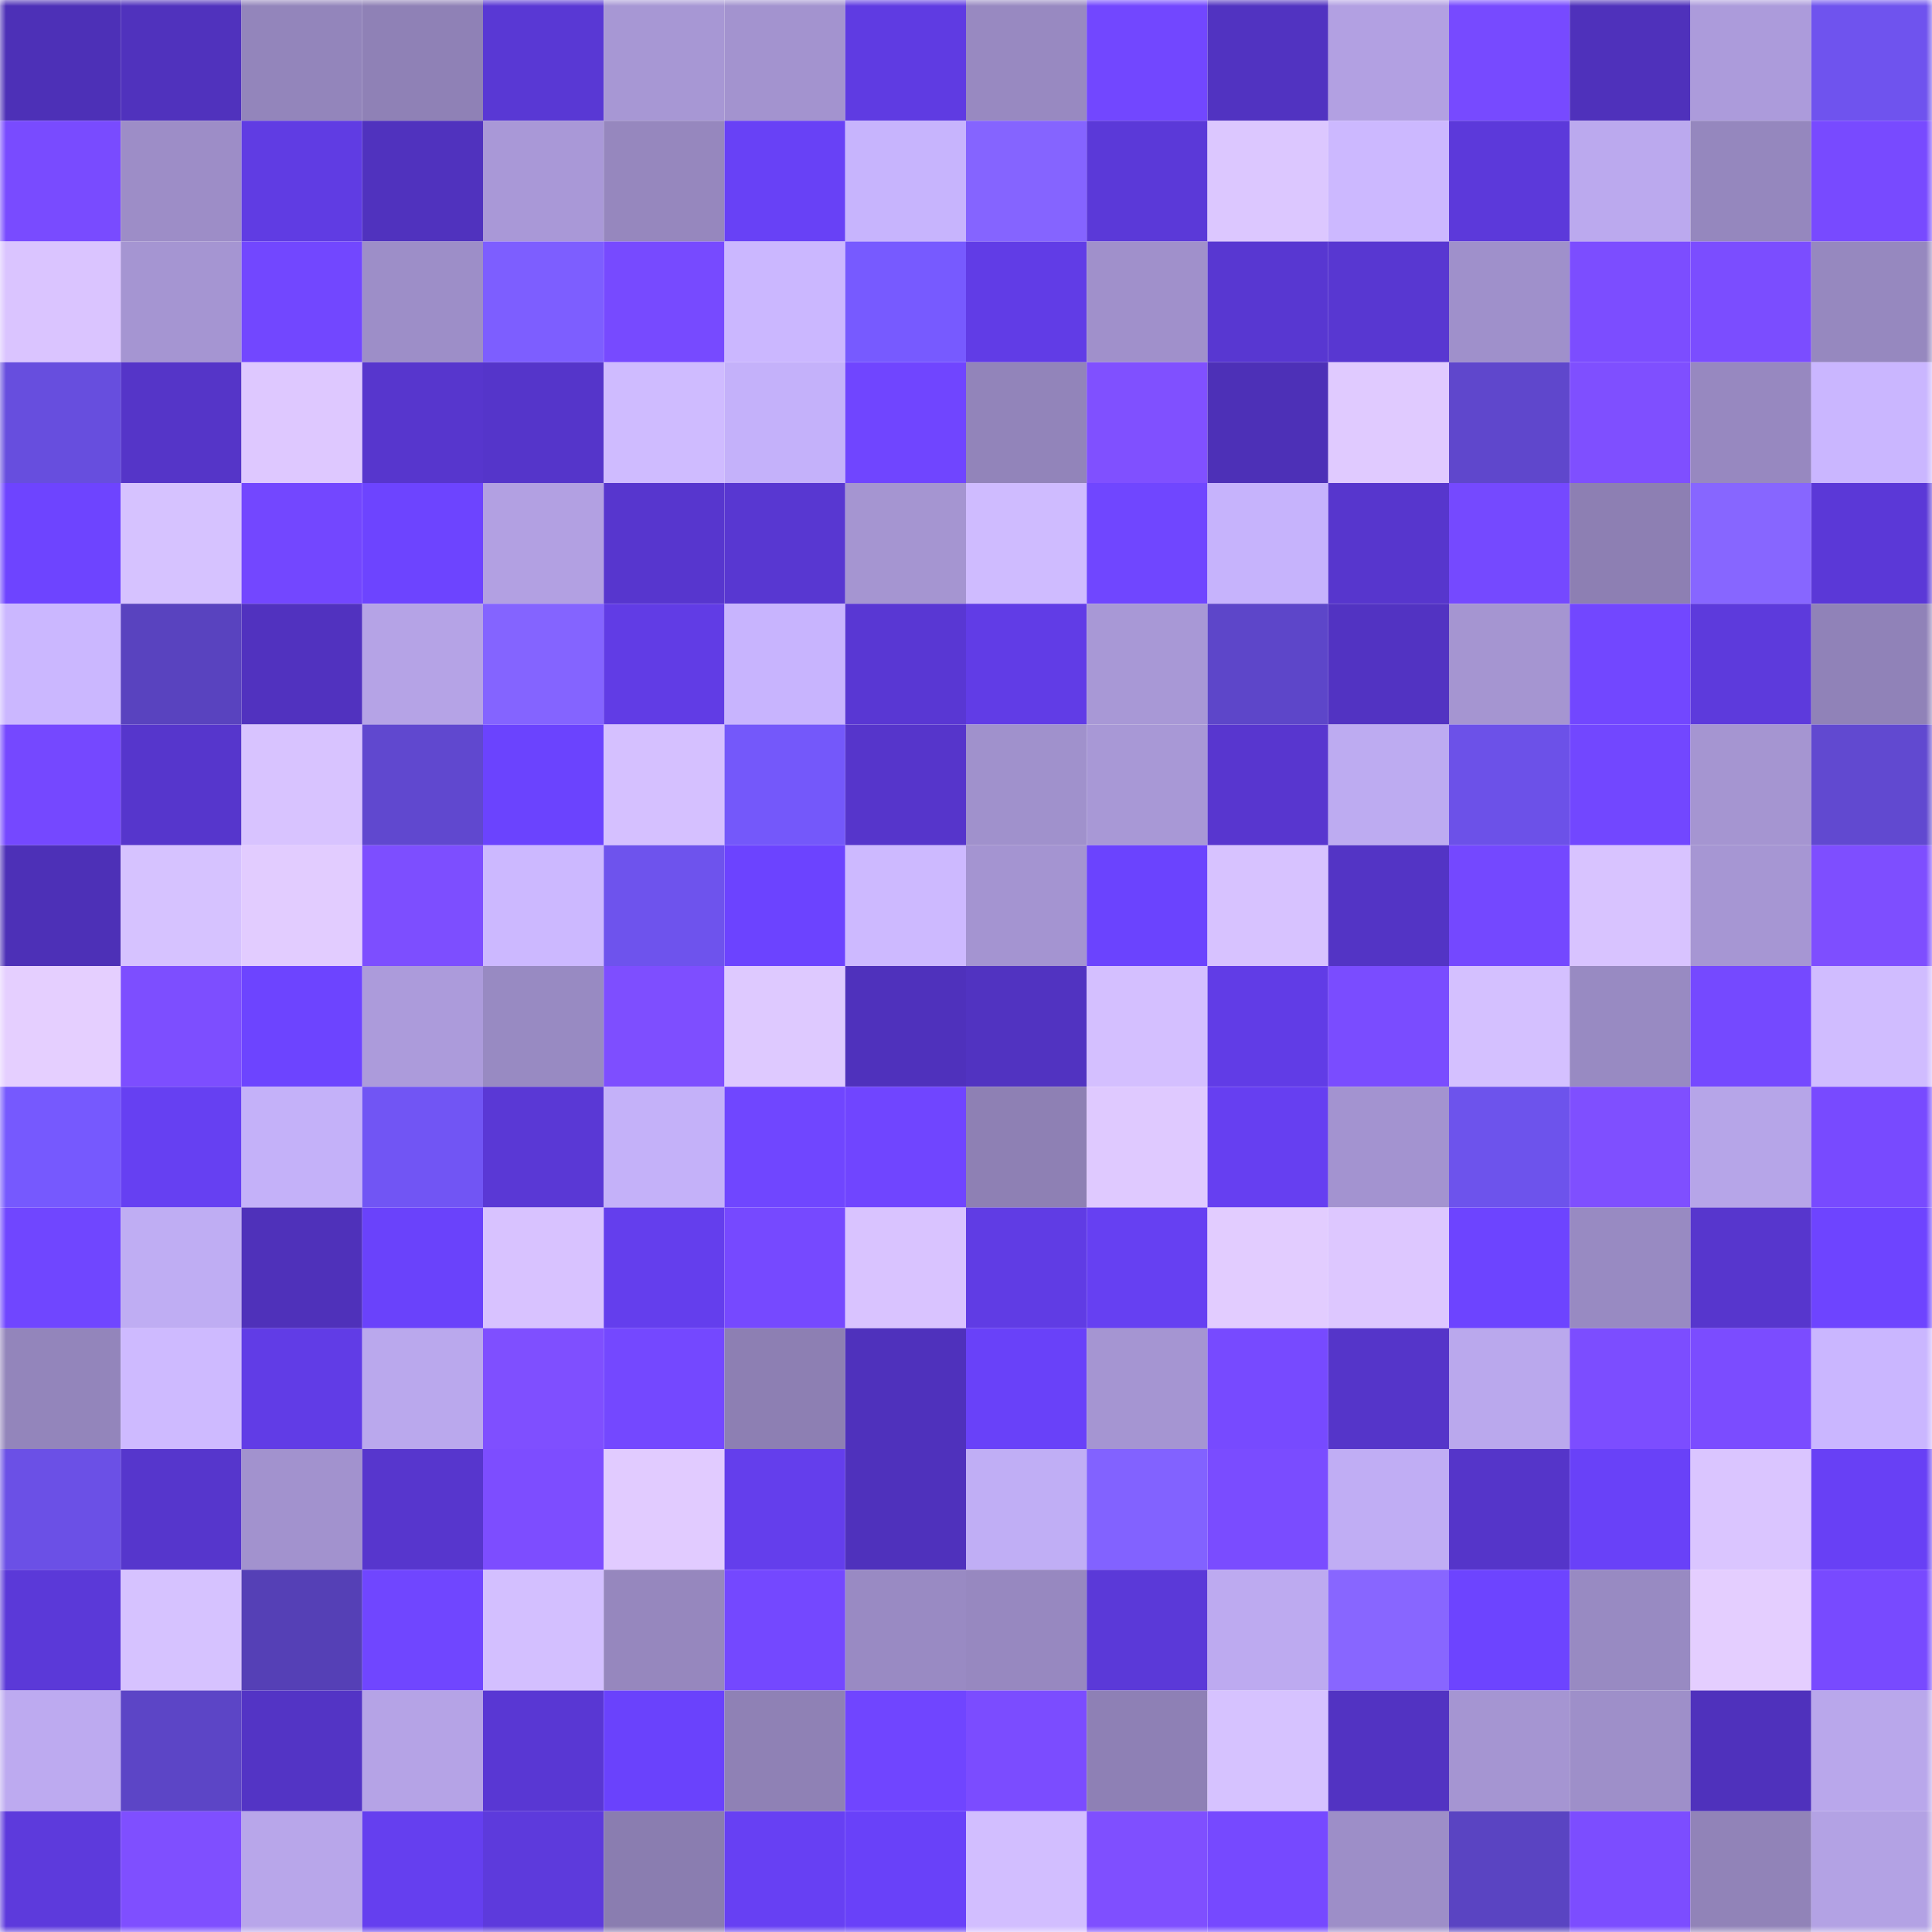 <svg viewBox="0 0 160 160" fill="none" role="img" xmlns="http://www.w3.org/2000/svg" width="240" height="240" name="linea%2Cyiria.linea.eth"><mask id="477137189" mask-type="alpha" maskUnits="userSpaceOnUse" x="0" y="0" width="160" height="160"><rect width="160" height="160" fill="#FFFFFF"></rect></mask><g mask="url(#477137189)"><rect x="0" y="0" width="10" height="10" fill="#4d30b7"></rect><rect x="10" y="0" width="10" height="10" fill="#5032bd"></rect><rect x="20" y="0" width="10" height="10" fill="#9385bb"></rect><rect x="30" y="0" width="10" height="10" fill="#8f81b6"></rect><rect x="40" y="0" width="10" height="10" fill="#5938d4"></rect><rect x="50" y="0" width="10" height="10" fill="#a797d4"></rect><rect x="60" y="0" width="10" height="10" fill="#a393cf"></rect><rect x="70" y="0" width="10" height="10" fill="#5f3be2"></rect><rect x="80" y="0" width="10" height="10" fill="#9889c1"></rect><rect x="90" y="0" width="10" height="10" fill="#7247ff"></rect><rect x="100" y="0" width="10" height="10" fill="#5133c1"></rect><rect x="110" y="0" width="10" height="10" fill="#b2a0e2"></rect><rect x="120" y="0" width="10" height="10" fill="#774aff"></rect><rect x="130" y="0" width="10" height="10" fill="#4f31bb"></rect><rect x="140" y="0" width="10" height="10" fill="#ac9bdb"></rect><rect x="150" y="0" width="10" height="10" fill="#6f53ee"></rect><rect x="0" y="10" width="10" height="10" fill="#794bff"></rect><rect x="10" y="10" width="10" height="10" fill="#9d8dc7"></rect><rect x="20" y="10" width="10" height="10" fill="#603ce3"></rect><rect x="30" y="10" width="10" height="10" fill="#5032be"></rect><rect x="40" y="10" width="10" height="10" fill="#a998d7"></rect><rect x="50" y="10" width="10" height="10" fill="#9687be"></rect><rect x="60" y="10" width="10" height="10" fill="#6841f6"></rect><rect x="70" y="10" width="10" height="10" fill="#c7b4fd"></rect><rect x="80" y="10" width="10" height="10" fill="#8564ff"></rect><rect x="90" y="10" width="10" height="10" fill="#5b39d8"></rect><rect x="100" y="10" width="10" height="10" fill="#dcc7ff"></rect><rect x="110" y="10" width="10" height="10" fill="#ccb8ff"></rect><rect x="120" y="10" width="10" height="10" fill="#5c39da"></rect><rect x="130" y="10" width="10" height="10" fill="#bba9ee"></rect><rect x="140" y="10" width="10" height="10" fill="#9587be"></rect><rect x="150" y="10" width="10" height="10" fill="#784aff"></rect><rect x="0" y="20" width="10" height="10" fill="#dac4ff"></rect><rect x="10" y="20" width="10" height="10" fill="#a595d2"></rect><rect x="20" y="20" width="10" height="10" fill="#7247ff"></rect><rect x="30" y="20" width="10" height="10" fill="#9d8ec8"></rect><rect x="40" y="20" width="10" height="10" fill="#7d5eff"></rect><rect x="50" y="20" width="10" height="10" fill="#774aff"></rect><rect x="60" y="20" width="10" height="10" fill="#cbb7ff"></rect><rect x="70" y="20" width="10" height="10" fill="#775aff"></rect><rect x="80" y="20" width="10" height="10" fill="#613ce6"></rect><rect x="90" y="20" width="10" height="10" fill="#a090cb"></rect><rect x="100" y="20" width="10" height="10" fill="#5837d1"></rect><rect x="110" y="20" width="10" height="10" fill="#5837d1"></rect><rect x="120" y="20" width="10" height="10" fill="#9f90cb"></rect><rect x="130" y="20" width="10" height="10" fill="#7c4dff"></rect><rect x="140" y="20" width="10" height="10" fill="#7b4dff"></rect><rect x="150" y="20" width="10" height="10" fill="#9688bf"></rect><rect x="0" y="30" width="10" height="10" fill="#674ede"></rect><rect x="10" y="30" width="10" height="10" fill="#5535c8"></rect><rect x="20" y="30" width="10" height="10" fill="#dec8ff"></rect><rect x="30" y="30" width="10" height="10" fill="#5736cd"></rect><rect x="40" y="30" width="10" height="10" fill="#5535ca"></rect><rect x="50" y="30" width="10" height="10" fill="#cfbbff"></rect><rect x="60" y="30" width="10" height="10" fill="#c4b1fa"></rect><rect x="70" y="30" width="10" height="10" fill="#7045ff"></rect><rect x="80" y="30" width="10" height="10" fill="#9284ba"></rect><rect x="90" y="30" width="10" height="10" fill="#8050ff"></rect><rect x="100" y="30" width="10" height="10" fill="#4d30b7"></rect><rect x="110" y="30" width="10" height="10" fill="#e0caff"></rect><rect x="120" y="30" width="10" height="10" fill="#5f47cc"></rect><rect x="130" y="30" width="10" height="10" fill="#7f4fff"></rect><rect x="140" y="30" width="10" height="10" fill="#9788c0"></rect><rect x="150" y="30" width="10" height="10" fill="#cab6ff"></rect><rect x="0" y="40" width="10" height="10" fill="#6e44ff"></rect><rect x="10" y="40" width="10" height="10" fill="#d6c2ff"></rect><rect x="20" y="40" width="10" height="10" fill="#7347ff"></rect><rect x="30" y="40" width="10" height="10" fill="#6d44ff"></rect><rect x="40" y="40" width="10" height="10" fill="#b2a0e2"></rect><rect x="50" y="40" width="10" height="10" fill="#5736ce"></rect><rect x="60" y="40" width="10" height="10" fill="#5837d1"></rect><rect x="70" y="40" width="10" height="10" fill="#a595d1"></rect><rect x="80" y="40" width="10" height="10" fill="#cfbbff"></rect><rect x="90" y="40" width="10" height="10" fill="#7046ff"></rect><rect x="100" y="40" width="10" height="10" fill="#c6b3fc"></rect><rect x="110" y="40" width="10" height="10" fill="#5736cd"></rect><rect x="120" y="40" width="10" height="10" fill="#7549ff"></rect><rect x="130" y="40" width="10" height="10" fill="#8d7fb3"></rect><rect x="140" y="40" width="10" height="10" fill="#8766ff"></rect><rect x="150" y="40" width="10" height="10" fill="#5b38d7"></rect><rect x="0" y="50" width="10" height="10" fill="#cbb7ff"></rect><rect x="10" y="50" width="10" height="10" fill="#5943bf"></rect><rect x="20" y="50" width="10" height="10" fill="#5132bf"></rect><rect x="30" y="50" width="10" height="10" fill="#b5a3e6"></rect><rect x="40" y="50" width="10" height="10" fill="#8464ff"></rect><rect x="50" y="50" width="10" height="10" fill="#613ce5"></rect><rect x="60" y="50" width="10" height="10" fill="#c8b4fe"></rect><rect x="70" y="50" width="10" height="10" fill="#5937d3"></rect><rect x="80" y="50" width="10" height="10" fill="#613ce6"></rect><rect x="90" y="50" width="10" height="10" fill="#a898d6"></rect><rect x="100" y="50" width="10" height="10" fill="#5d46c9"></rect><rect x="110" y="50" width="10" height="10" fill="#5233c2"></rect><rect x="120" y="50" width="10" height="10" fill="#a595d1"></rect><rect x="130" y="50" width="10" height="10" fill="#7247ff"></rect><rect x="140" y="50" width="10" height="10" fill="#5d3adc"></rect><rect x="150" y="50" width="10" height="10" fill="#9082b8"></rect><rect x="0" y="60" width="10" height="10" fill="#7548ff"></rect><rect x="10" y="60" width="10" height="10" fill="#5636cc"></rect><rect x="20" y="60" width="10" height="10" fill="#d8c3ff"></rect><rect x="30" y="60" width="10" height="10" fill="#6048cf"></rect><rect x="40" y="60" width="10" height="10" fill="#6b43fe"></rect><rect x="50" y="60" width="10" height="10" fill="#d5c0ff"></rect><rect x="60" y="60" width="10" height="10" fill="#7458fa"></rect><rect x="70" y="60" width="10" height="10" fill="#5635cb"></rect><rect x="80" y="60" width="10" height="10" fill="#a091cc"></rect><rect x="90" y="60" width="10" height="10" fill="#a898d6"></rect><rect x="100" y="60" width="10" height="10" fill="#5836cf"></rect><rect x="110" y="60" width="10" height="10" fill="#bdabf1"></rect><rect x="120" y="60" width="10" height="10" fill="#6c51e8"></rect><rect x="130" y="60" width="10" height="10" fill="#7247ff"></rect><rect x="140" y="60" width="10" height="10" fill="#a595d1"></rect><rect x="150" y="60" width="10" height="10" fill="#6149d0"></rect><rect x="0" y="70" width="10" height="10" fill="#4d30b7"></rect><rect x="10" y="70" width="10" height="10" fill="#d6c2ff"></rect><rect x="20" y="70" width="10" height="10" fill="#e2ccff"></rect><rect x="30" y="70" width="10" height="10" fill="#7d4eff"></rect><rect x="40" y="70" width="10" height="10" fill="#ccb8ff"></rect><rect x="50" y="70" width="10" height="10" fill="#6e53ed"></rect><rect x="60" y="70" width="10" height="10" fill="#6c43ff"></rect><rect x="70" y="70" width="10" height="10" fill="#cdb9ff"></rect><rect x="80" y="70" width="10" height="10" fill="#a494d1"></rect><rect x="90" y="70" width="10" height="10" fill="#6b43fe"></rect><rect x="100" y="70" width="10" height="10" fill="#d7c2ff"></rect><rect x="110" y="70" width="10" height="10" fill="#5334c5"></rect><rect x="120" y="70" width="10" height="10" fill="#7448ff"></rect><rect x="130" y="70" width="10" height="10" fill="#d8c3ff"></rect><rect x="140" y="70" width="10" height="10" fill="#a696d3"></rect><rect x="150" y="70" width="10" height="10" fill="#7e4eff"></rect><rect x="0" y="80" width="10" height="10" fill="#e5cfff"></rect><rect x="10" y="80" width="10" height="10" fill="#7d4eff"></rect><rect x="20" y="80" width="10" height="10" fill="#6d44ff"></rect><rect x="30" y="80" width="10" height="10" fill="#ac9bdb"></rect><rect x="40" y="80" width="10" height="10" fill="#988ac2"></rect><rect x="50" y="80" width="10" height="10" fill="#7e4eff"></rect><rect x="60" y="80" width="10" height="10" fill="#dec9ff"></rect><rect x="70" y="80" width="10" height="10" fill="#4f31bc"></rect><rect x="80" y="80" width="10" height="10" fill="#5133c1"></rect><rect x="90" y="80" width="10" height="10" fill="#d4bfff"></rect><rect x="100" y="80" width="10" height="10" fill="#613ce6"></rect><rect x="110" y="80" width="10" height="10" fill="#7a4cff"></rect><rect x="120" y="80" width="10" height="10" fill="#d4c0ff"></rect><rect x="130" y="80" width="10" height="10" fill="#988ac2"></rect><rect x="140" y="80" width="10" height="10" fill="#7549ff"></rect><rect x="150" y="80" width="10" height="10" fill="#d0bcff"></rect><rect x="0" y="90" width="10" height="10" fill="#7659fe"></rect><rect x="10" y="90" width="10" height="10" fill="#6640f2"></rect><rect x="20" y="90" width="10" height="10" fill="#c4b1f9"></rect><rect x="30" y="90" width="10" height="10" fill="#7155f4"></rect><rect x="40" y="90" width="10" height="10" fill="#5a38d5"></rect><rect x="50" y="90" width="10" height="10" fill="#c4b1f9"></rect><rect x="60" y="90" width="10" height="10" fill="#7046ff"></rect><rect x="70" y="90" width="10" height="10" fill="#7045ff"></rect><rect x="80" y="90" width="10" height="10" fill="#8e80b4"></rect><rect x="90" y="90" width="10" height="10" fill="#dfc9ff"></rect><rect x="100" y="90" width="10" height="10" fill="#663ff1"></rect><rect x="110" y="90" width="10" height="10" fill="#a393d0"></rect><rect x="120" y="90" width="10" height="10" fill="#6d53ec"></rect><rect x="130" y="90" width="10" height="10" fill="#7f4fff"></rect><rect x="140" y="90" width="10" height="10" fill="#b6a5e8"></rect><rect x="150" y="90" width="10" height="10" fill="#784aff"></rect><rect x="0" y="100" width="10" height="10" fill="#7046ff"></rect><rect x="10" y="100" width="10" height="10" fill="#bfadf3"></rect><rect x="20" y="100" width="10" height="10" fill="#4f31ba"></rect><rect x="30" y="100" width="10" height="10" fill="#6a42fb"></rect><rect x="40" y="100" width="10" height="10" fill="#d8c2ff"></rect><rect x="50" y="100" width="10" height="10" fill="#643eed"></rect><rect x="60" y="100" width="10" height="10" fill="#7649ff"></rect><rect x="70" y="100" width="10" height="10" fill="#d9c3ff"></rect><rect x="80" y="100" width="10" height="10" fill="#603ce4"></rect><rect x="90" y="100" width="10" height="10" fill="#6640f2"></rect><rect x="100" y="100" width="10" height="10" fill="#e2ccff"></rect><rect x="110" y="100" width="10" height="10" fill="#ddc7ff"></rect><rect x="120" y="100" width="10" height="10" fill="#6d44ff"></rect><rect x="130" y="100" width="10" height="10" fill="#988ac2"></rect><rect x="140" y="100" width="10" height="10" fill="#5736cd"></rect><rect x="150" y="100" width="10" height="10" fill="#6e44ff"></rect><rect x="0" y="110" width="10" height="10" fill="#9385bb"></rect><rect x="10" y="110" width="10" height="10" fill="#cebaff"></rect><rect x="20" y="110" width="10" height="10" fill="#613ce6"></rect><rect x="30" y="110" width="10" height="10" fill="#baa8ed"></rect><rect x="40" y="110" width="10" height="10" fill="#7f4fff"></rect><rect x="50" y="110" width="10" height="10" fill="#7448ff"></rect><rect x="60" y="110" width="10" height="10" fill="#8d7fb3"></rect><rect x="70" y="110" width="10" height="10" fill="#4f31bc"></rect><rect x="80" y="110" width="10" height="10" fill="#6941f9"></rect><rect x="90" y="110" width="10" height="10" fill="#a595d2"></rect><rect x="100" y="110" width="10" height="10" fill="#774aff"></rect><rect x="110" y="110" width="10" height="10" fill="#5535c9"></rect><rect x="120" y="110" width="10" height="10" fill="#baa8ed"></rect><rect x="130" y="110" width="10" height="10" fill="#7c4dff"></rect><rect x="140" y="110" width="10" height="10" fill="#7b4cff"></rect><rect x="150" y="110" width="10" height="10" fill="#cab6ff"></rect><rect x="0" y="120" width="10" height="10" fill="#6b50e6"></rect><rect x="10" y="120" width="10" height="10" fill="#5636cc"></rect><rect x="20" y="120" width="10" height="10" fill="#a292ce"></rect><rect x="30" y="120" width="10" height="10" fill="#5736cd"></rect><rect x="40" y="120" width="10" height="10" fill="#7d4dff"></rect><rect x="50" y="120" width="10" height="10" fill="#e1cbff"></rect><rect x="60" y="120" width="10" height="10" fill="#643eec"></rect><rect x="70" y="120" width="10" height="10" fill="#4f31bc"></rect><rect x="80" y="120" width="10" height="10" fill="#c0aef5"></rect><rect x="90" y="120" width="10" height="10" fill="#8262ff"></rect><rect x="100" y="120" width="10" height="10" fill="#7a4cff"></rect><rect x="110" y="120" width="10" height="10" fill="#c0adf4"></rect><rect x="120" y="120" width="10" height="10" fill="#5535c9"></rect><rect x="130" y="120" width="10" height="10" fill="#6941f8"></rect><rect x="140" y="120" width="10" height="10" fill="#dac5ff"></rect><rect x="150" y="120" width="10" height="10" fill="#6840f5"></rect><rect x="0" y="130" width="10" height="10" fill="#5b39d8"></rect><rect x="10" y="130" width="10" height="10" fill="#d6c2ff"></rect><rect x="20" y="130" width="10" height="10" fill="#5540b6"></rect><rect x="30" y="130" width="10" height="10" fill="#7046ff"></rect><rect x="40" y="130" width="10" height="10" fill="#d3bfff"></rect><rect x="50" y="130" width="10" height="10" fill="#9687be"></rect><rect x="60" y="130" width="10" height="10" fill="#7448ff"></rect><rect x="70" y="130" width="10" height="10" fill="#998ac3"></rect><rect x="80" y="130" width="10" height="10" fill="#9788c0"></rect><rect x="90" y="130" width="10" height="10" fill="#5b39d8"></rect><rect x="100" y="130" width="10" height="10" fill="#bdaaf0"></rect><rect x="110" y="130" width="10" height="10" fill="#8866ff"></rect><rect x="120" y="130" width="10" height="10" fill="#6d44ff"></rect><rect x="130" y="130" width="10" height="10" fill="#988ac2"></rect><rect x="140" y="130" width="10" height="10" fill="#e4ceff"></rect><rect x="150" y="130" width="10" height="10" fill="#784aff"></rect><rect x="0" y="140" width="10" height="10" fill="#bdaaf0"></rect><rect x="10" y="140" width="10" height="10" fill="#5c45c6"></rect><rect x="20" y="140" width="10" height="10" fill="#5334c5"></rect><rect x="30" y="140" width="10" height="10" fill="#b5a3e6"></rect><rect x="40" y="140" width="10" height="10" fill="#5937d3"></rect><rect x="50" y="140" width="10" height="10" fill="#6a42fc"></rect><rect x="60" y="140" width="10" height="10" fill="#8f81b5"></rect><rect x="70" y="140" width="10" height="10" fill="#7045ff"></rect><rect x="80" y="140" width="10" height="10" fill="#7b4cff"></rect><rect x="90" y="140" width="10" height="10" fill="#8e80b5"></rect><rect x="100" y="140" width="10" height="10" fill="#d6c2ff"></rect><rect x="110" y="140" width="10" height="10" fill="#5233c2"></rect><rect x="120" y="140" width="10" height="10" fill="#a595d2"></rect><rect x="130" y="140" width="10" height="10" fill="#9e8fc9"></rect><rect x="140" y="140" width="10" height="10" fill="#4f31bc"></rect><rect x="150" y="140" width="10" height="10" fill="#b9a7eb"></rect><rect x="0" y="150" width="10" height="10" fill="#5d3adc"></rect><rect x="10" y="150" width="10" height="10" fill="#7f4fff"></rect><rect x="20" y="150" width="10" height="10" fill="#b8a6ea"></rect><rect x="30" y="150" width="10" height="10" fill="#653fef"></rect><rect x="40" y="150" width="10" height="10" fill="#5d3adc"></rect><rect x="50" y="150" width="10" height="10" fill="#8a7db0"></rect><rect x="60" y="150" width="10" height="10" fill="#6740f3"></rect><rect x="70" y="150" width="10" height="10" fill="#6941f9"></rect><rect x="80" y="150" width="10" height="10" fill="#d2beff"></rect><rect x="90" y="150" width="10" height="10" fill="#7f4fff"></rect><rect x="100" y="150" width="10" height="10" fill="#7649ff"></rect><rect x="110" y="150" width="10" height="10" fill="#9d8ec8"></rect><rect x="120" y="150" width="10" height="10" fill="#5a44c2"></rect><rect x="130" y="150" width="10" height="10" fill="#7c4dff"></rect><rect x="140" y="150" width="10" height="10" fill="#9183b8"></rect><rect x="150" y="150" width="10" height="10" fill="#b3a2e4"></rect></g></svg>